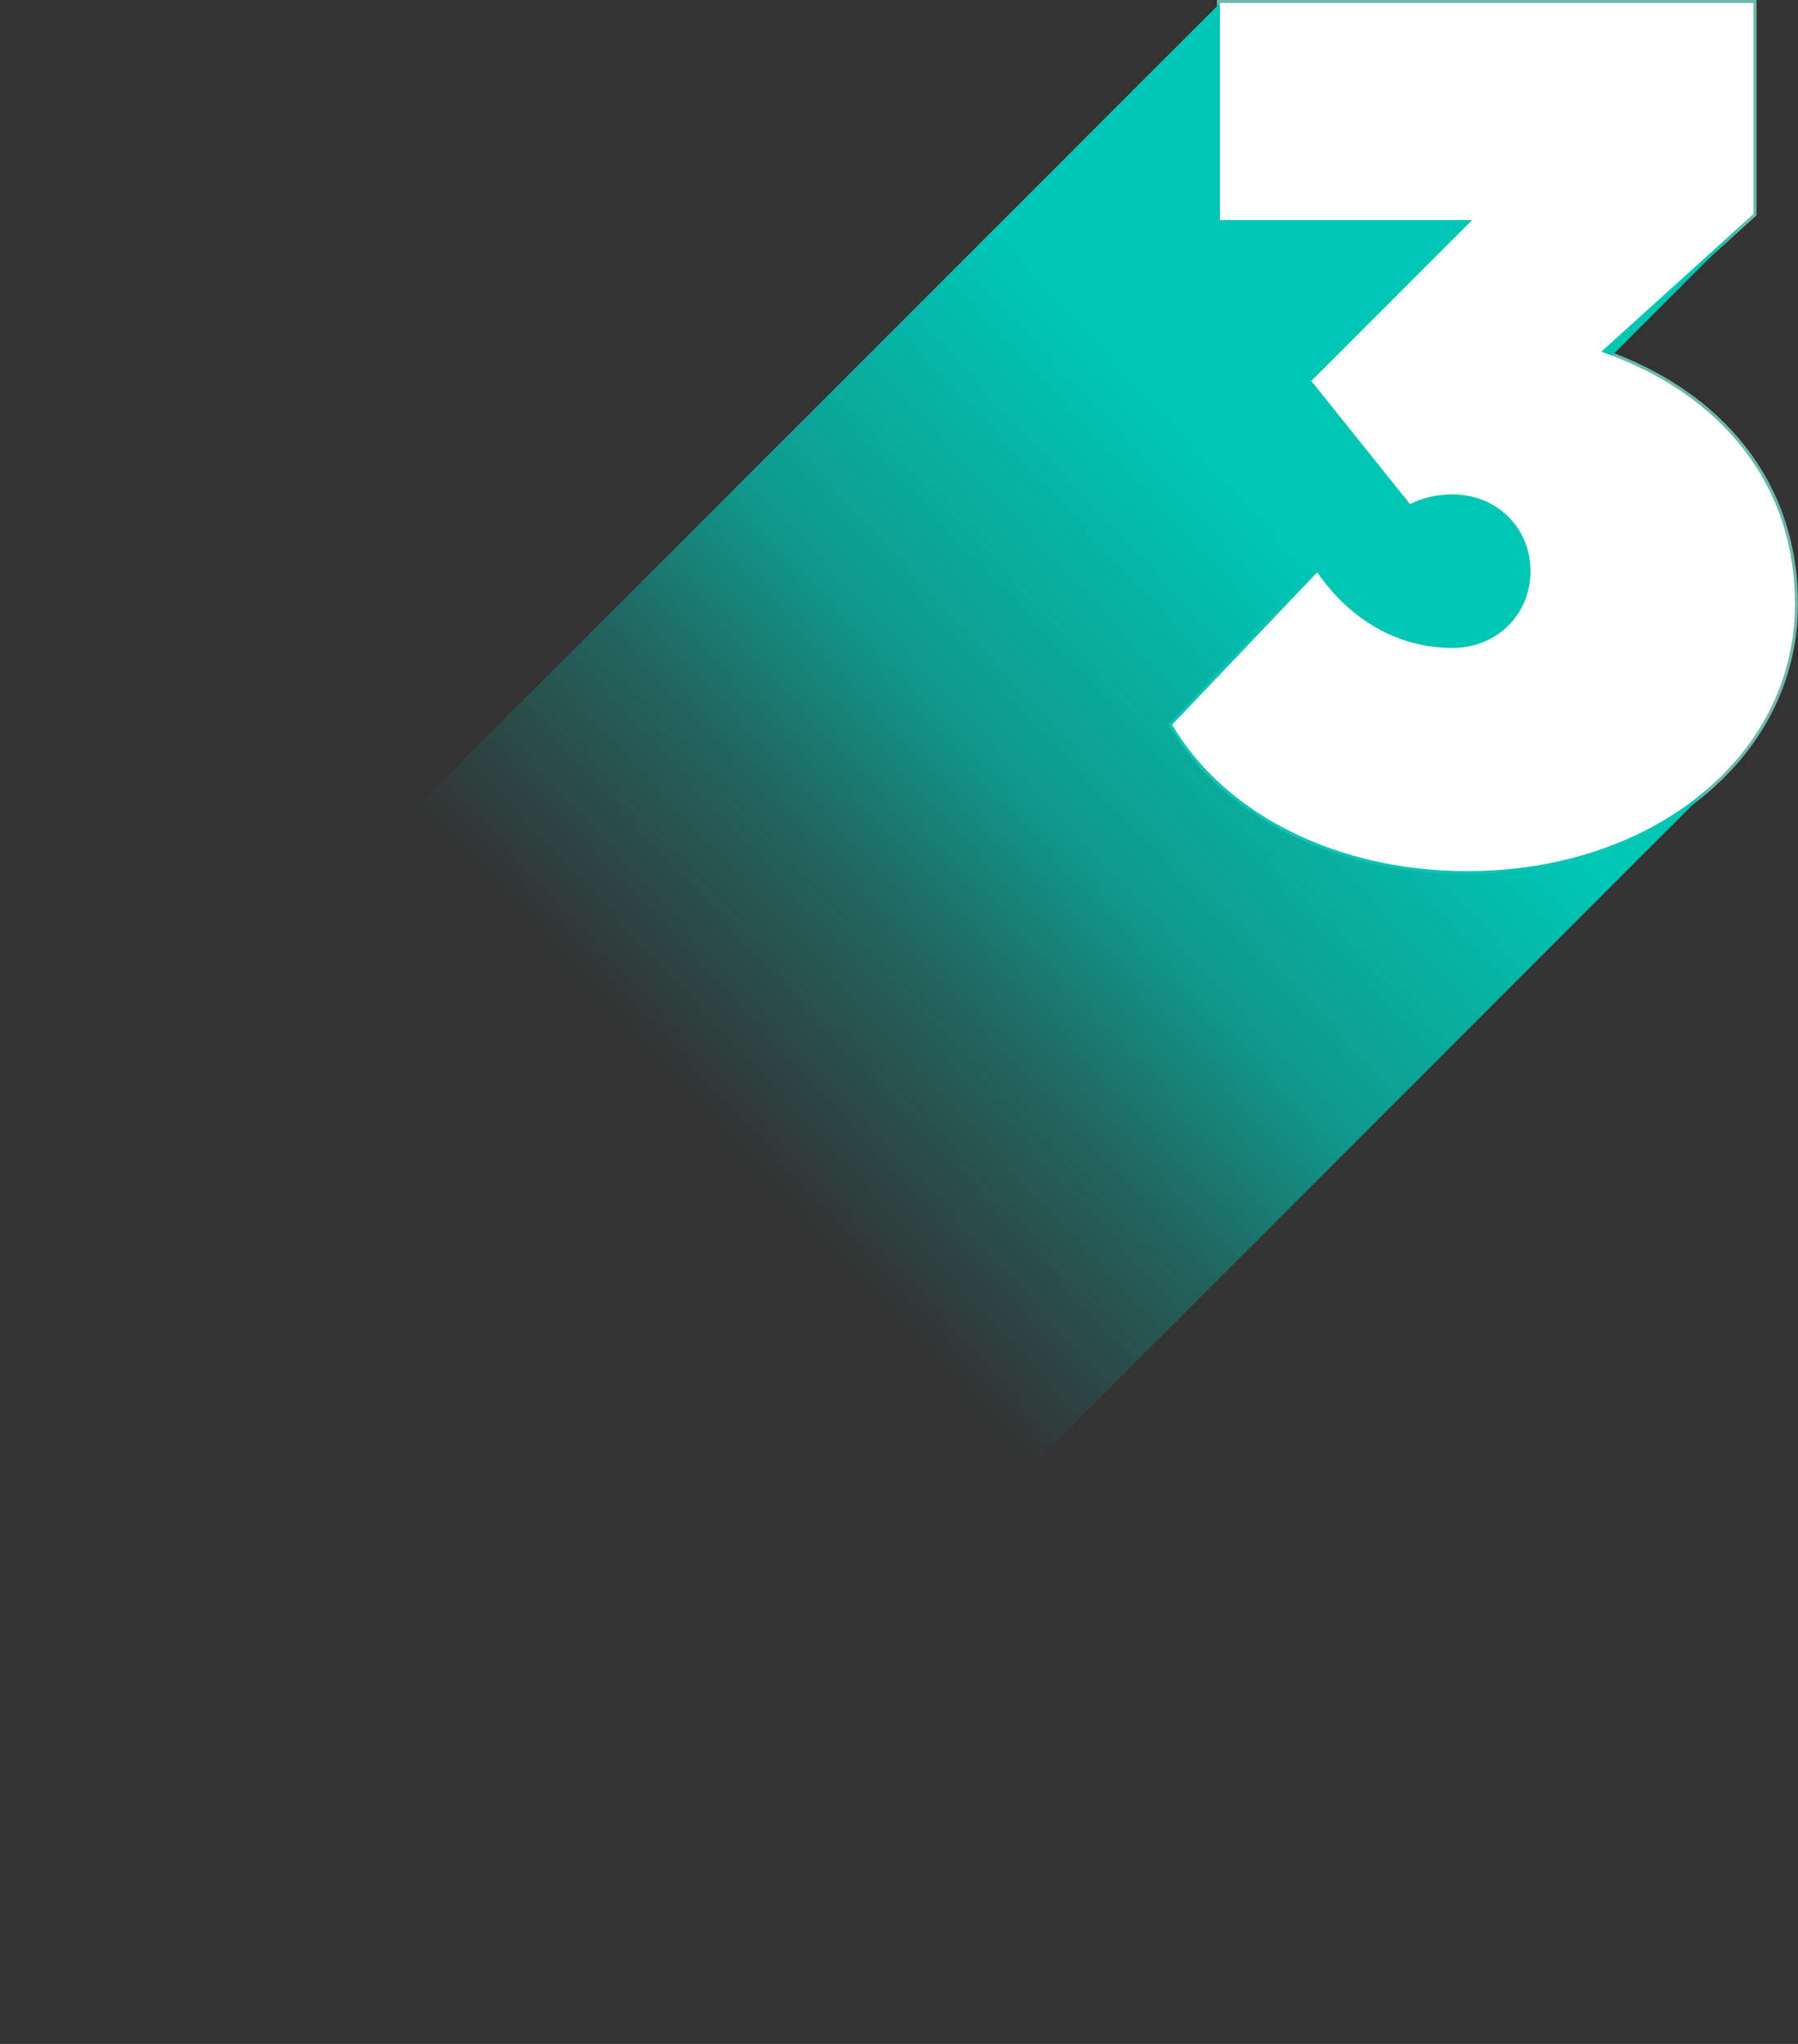 <?xml version="1.0" encoding="UTF-8"?>
<svg width="149.23px" height="169.582px" viewBox="0 0 149.23 169.582" version="1.1" xmlns="http://www.w3.org/2000/svg" xmlns:xlink="http://www.w3.org/1999/xlink">
    <rect x="0" y="0" width="149.23" height="169.582" fill="#333333" stroke="none"/>
    <title>turkoois_3</title>
    <defs>
        <linearGradient x1="73.52%" y1="28.694%" x2="44.224%" y2="59.474%" id="linearGradient-1">
            <stop stop-color="#00C6B4" offset="0.101%"></stop>
            <stop stop-color="#00C6B4" stop-opacity="0.7" offset="43%"></stop>
            <stop stop-color="#00C6B4" stop-opacity="0.34" offset="67%"></stop>
            <stop stop-color="#00C6B4" stop-opacity="0" offset="100%"></stop>
        </linearGradient>
        <linearGradient x1="61.179%" y1="27.472%" x2="-53.572%" y2="187.36%" id="linearGradient-2">
            <stop stop-color="#72B5AC" offset="25%"></stop>
            <stop stop-color="#A6D0CA" stop-opacity="0.7" offset="43%"></stop>
            <stop stop-color="#E6F1F0" stop-opacity="0.34" offset="67%"></stop>
            <stop stop-color="#FFFFFF" stop-opacity="0.2" offset="78%"></stop>
        </linearGradient>
    </defs>
    <g id="Design-V2" stroke="none" stroke-width="1" fill="none" fill-rule="evenodd">
        <g id="Title-page" transform="translate(-155.5, -1096.964)" fill-rule="nonzero">
            <g id="turkoois_3" transform="translate(155.5, 1097.214)">
                <path d="M120.576,40.765 C119.261,40.765 117.946,41.069 117.035,41.574 L108.842,31.358 L122.194,18.005 L101.255,18.005 L101.255,0 L145.541,0 L145.541,17.5 L132.896,28.93 C142.809,32.369 148.98,39.855 148.98,49.869 C148.98,62.513 137.145,72.022 121.769,72.022 C111.35,72.022 101.842,67.571 97.29,59.883 L109.327,47.239 C112.059,51.184 116.004,53.511 120.555,53.511 C124.197,53.511 127.029,50.779 127.029,47.138 C127.029,43.496 124.197,40.765 120.555,40.765 L120.576,40.765 Z" id="Path" stroke="#72B5AC" stroke-width="0.5" fill="#FFFFFF"></path>
                <g id="Group" style="mix-blend-mode: multiply;">
                    <path d="M-1.7968579e-15,157.193 C4.552,164.881 14.06,169.332 24.479,169.332 C33.179,169.332 40.745,166.297 45.661,161.361 C45.661,161.361 142.971,64.031 142.971,64.031 C146.754,60.247 149,55.352 149,49.849 C149,44.69 147.361,40.178 144.408,36.577 C141.818,33.401 138.197,30.913 133.807,29.234 L133.807,29.234 L145.561,17.479 L145.561,0 L101.275,0 C101.275,0 3.945,97.31 3.945,97.31 L3.945,115.316 C3.945,115.316 24.884,115.316 24.884,115.316 L11.532,128.668 L18.815,137.752 L12.037,144.529 L-1.7968579e-15,157.173 L-1.7968579e-15,157.193 Z" id="Path" fill="url(#linearGradient-1)"></path>
                    <path d="M120.576,40.765 C119.261,40.765 117.946,41.069 117.035,41.574 L108.842,31.358 L122.194,18.005 L101.255,18.005 L101.255,0 L145.541,0 L145.541,17.5 L132.896,28.93 C142.809,32.369 148.98,39.855 148.98,49.869 C148.98,62.513 137.145,72.022 121.769,72.022 C111.35,72.022 101.842,67.571 97.29,59.883 L109.327,47.239 C112.059,51.184 116.004,53.511 120.555,53.511 C124.197,53.511 127.029,50.779 127.029,47.138 C127.029,43.496 124.197,40.765 120.555,40.765 L120.576,40.765 Z" id="Path" fill="url(#linearGradient-2)"></path>
                </g>
                <path d="M120.576,40.765 C119.261,40.765 117.946,41.069 117.035,41.574 L108.842,31.358 L122.194,18.005 L101.255,18.005 L101.255,0 L145.541,0 L145.541,17.5 L132.896,28.93 C142.809,32.369 148.98,39.855 148.98,49.869 C148.98,62.513 137.145,72.022 121.769,72.022 C111.35,72.022 101.842,67.571 97.29,59.883 L109.327,47.239 C112.059,51.184 116.004,53.511 120.555,53.511 C124.197,53.511 127.029,50.779 127.029,47.138 C127.029,43.496 124.197,40.765 120.555,40.765 L120.576,40.765 Z" id="Path" fill="#FFFFFF"></path>
            </g>
        </g>
    </g>
</svg>